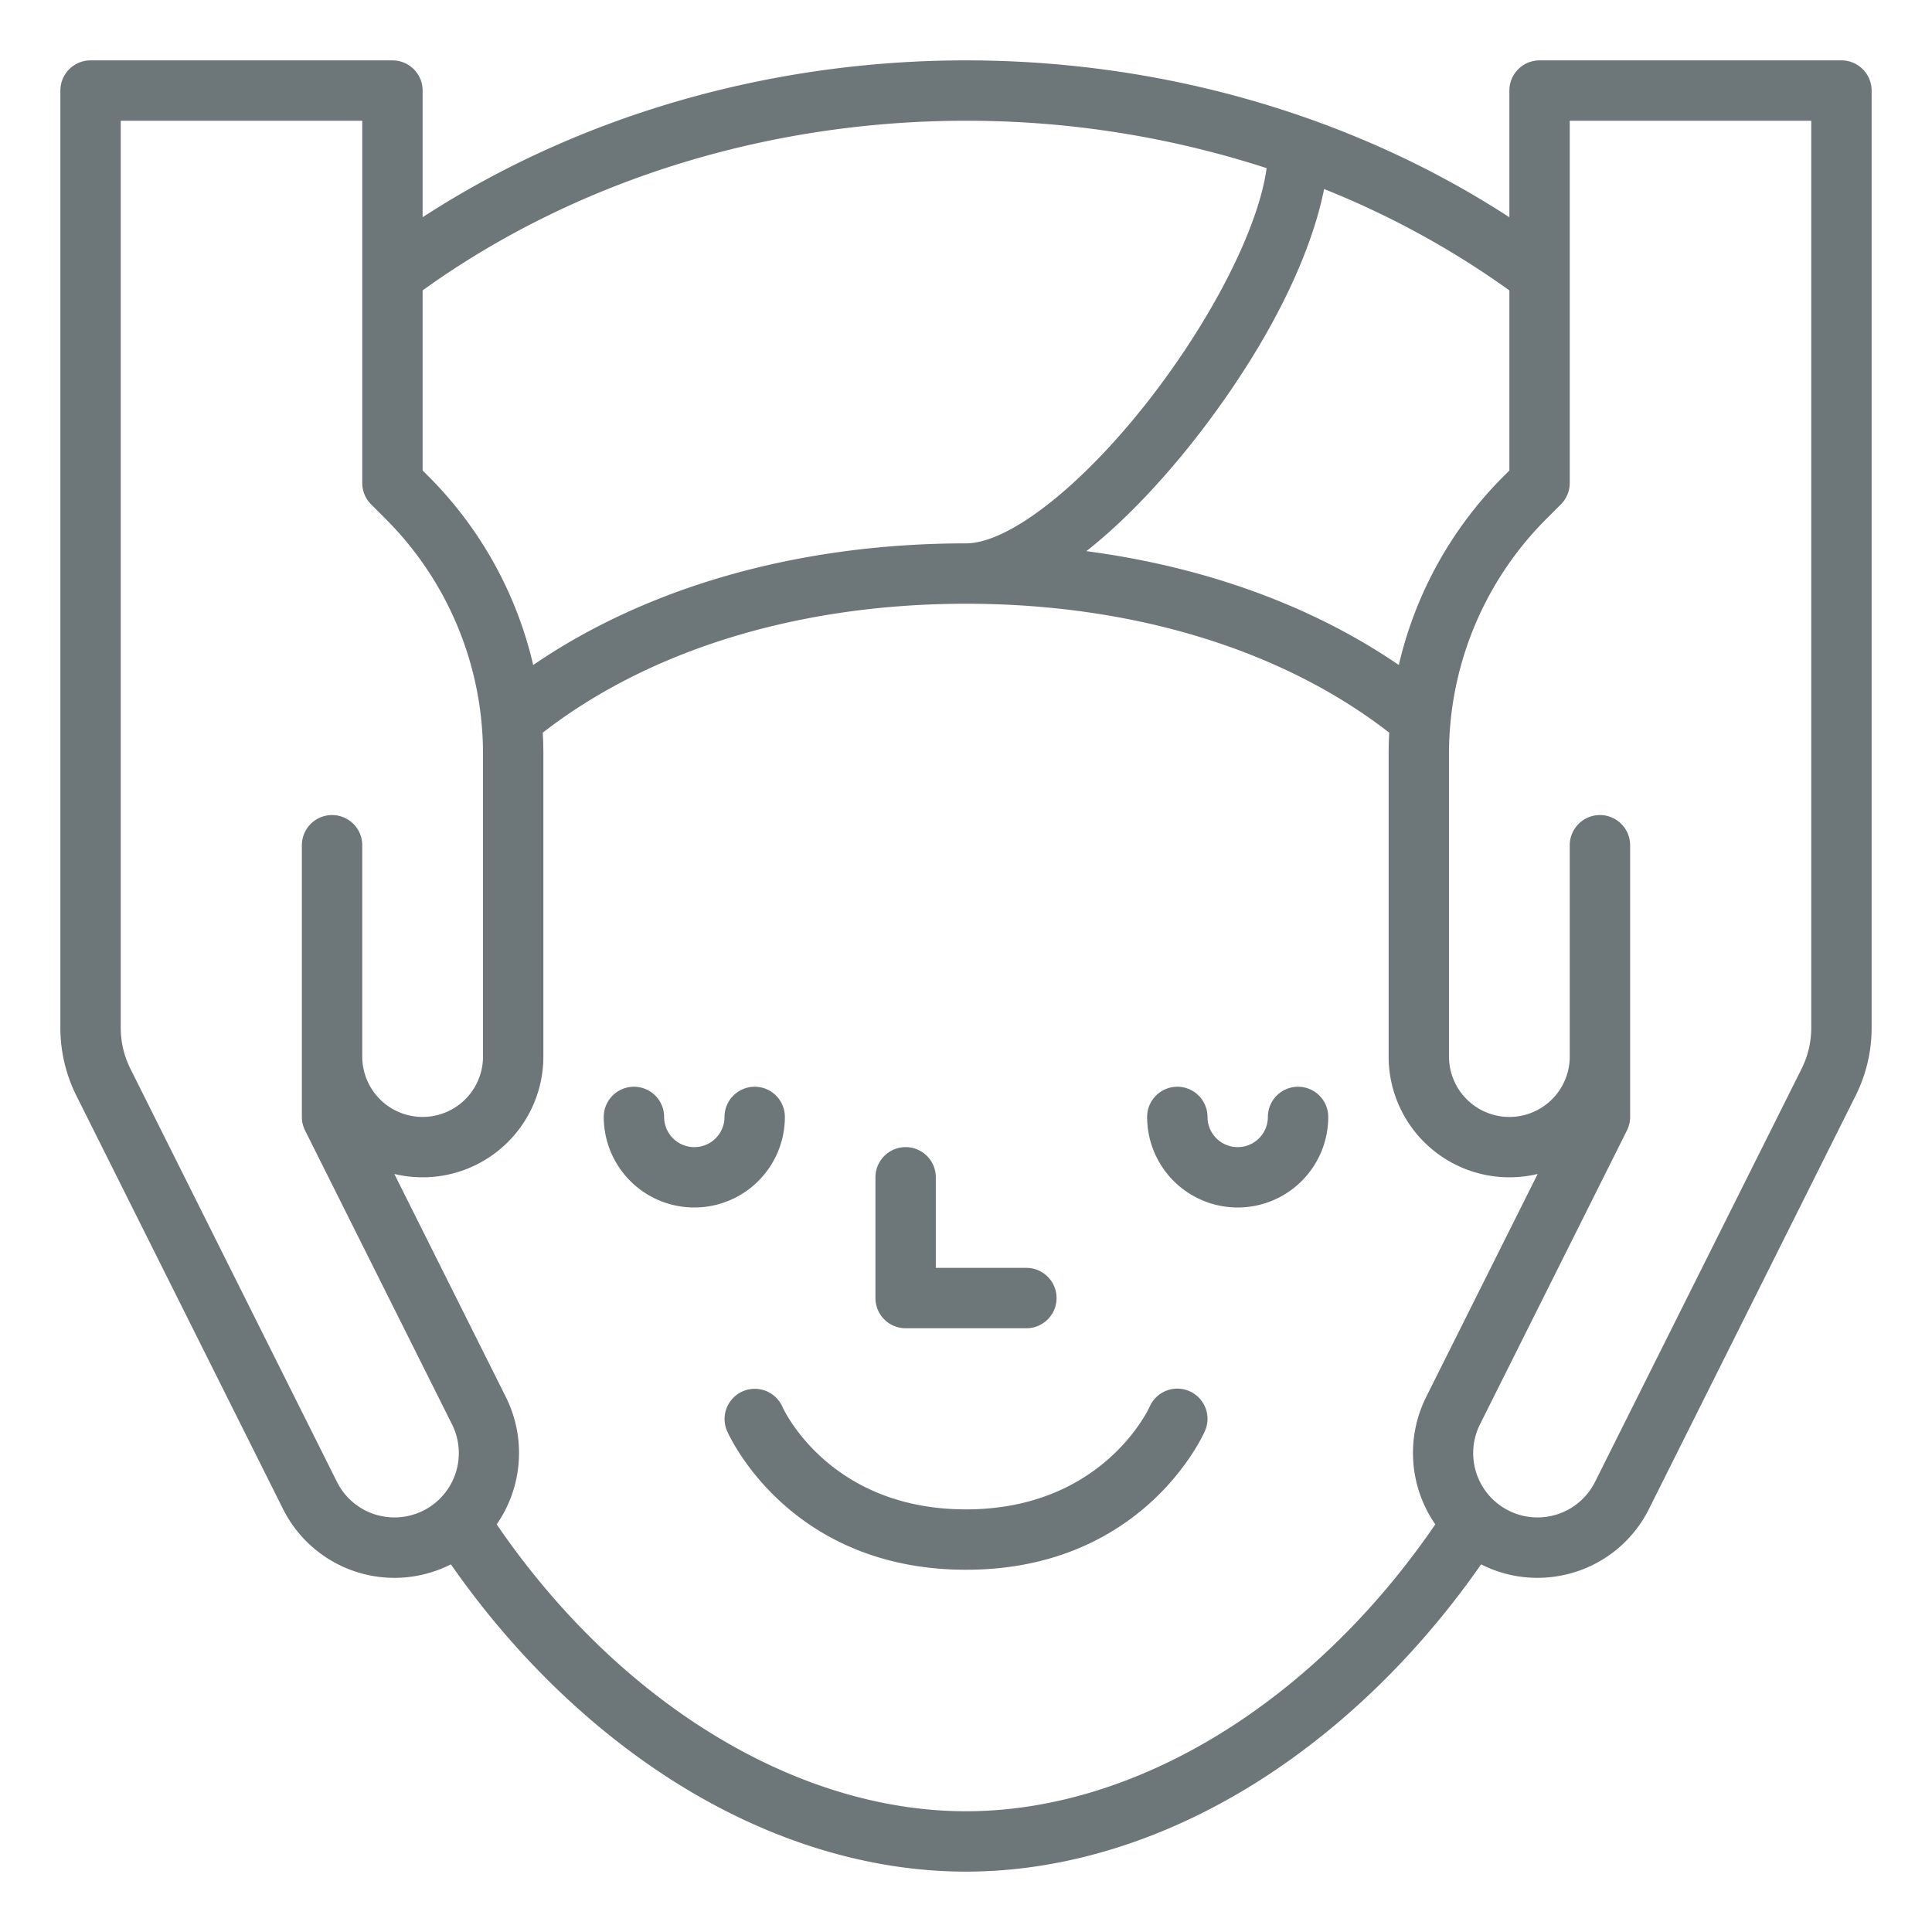 <?xml version="1.0" encoding="UTF-8"?> <svg xmlns="http://www.w3.org/2000/svg" xmlns:xlink="http://www.w3.org/1999/xlink" xmlns:svgjs="http://svgjs.com/svgjs" version="1.1" width="512" height="512" x="0" y="0" viewBox="0 0 512 512" style="enable-background:new 0 0 512 512" xml:space="preserve" class=""><g><path xmlns="http://www.w3.org/2000/svg" d="M488,16H408a8,8,0,0,0-8,8V57.572C358.621,30.674,308.092,16,256,16S153.379,30.674,112,57.572V24a8,8,0,0,0-8-8H24a8,8,0,0,0-8,8V272.446a40.2,40.2,0,0,0,4.223,17.889L74.99,399.87a33.028,33.028,0,0,0,44.5,14.7c15.558,22.321,34.635,41.3,55.666,55.285C200.87,486.959,228.827,496,256,496s55.13-9.041,80.849-26.146c21.031-13.987,40.108-32.964,55.665-55.284a32.789,32.789,0,0,0,14.888,3.574,33.234,33.234,0,0,0,7.141-.778,32.9,32.9,0,0,0,22.466-17.5l54.768-109.535A40.2,40.2,0,0,0,496,272.446V24A8,8,0,0,0,488,16ZM370.7,176.237c-22.931-15.7-51.358-26.026-82.8-30.173,13.174-10.378,24.484-24.047,30.45-31.852,19.9-26.031,29.514-48.649,32.544-64.118A231.275,231.275,0,0,1,400,76.96v47.727l-1.373,1.372A103.888,103.888,0,0,0,370.7,176.237ZM256,32a257.273,257.273,0,0,1,79.667,12.56C333.6,59.774,322.06,83.019,305.644,104.5,287.583,128.124,267.632,144,256,144c-44.048,0-84.229,11.376-114.7,32.237a103.878,103.878,0,0,0-27.924-50.178L112,124.687V76.96C152.286,47.943,203.249,32,256,32ZM100.889,401.738A16.966,16.966,0,0,1,89.3,392.714L34.534,283.179A24.117,24.117,0,0,1,32,272.446V32H96v96a8,8,0,0,0,2.343,5.657l3.716,3.716A87.991,87.991,0,0,1,128,200v80a16,16,0,0,1-32,0V224a8,8,0,0,0-16,0v72a7.994,7.994,0,0,0,.845,3.578l38.946,77.892a17.044,17.044,0,0,1-18.9,24.268ZM256,480c-45.151,0-92.142-28.927-124.369-76.021a33.245,33.245,0,0,0,2.47-33.666l-29.6-59.2A32.012,32.012,0,0,0,144,280V200c0-1.954-.059-3.9-.165-5.834C172.235,172.109,211.9,160,256,160s83.765,12.109,112.165,34.166c-.106,1.936-.165,3.88-.165,5.834v80a32.012,32.012,0,0,0,39.5,31.112l-29.6,59.2a33.245,33.245,0,0,0,2.47,33.666C348.142,451.073,301.151,480,256,480ZM480,272.446a24.117,24.117,0,0,1-2.534,10.733L422.7,392.714a17.044,17.044,0,0,1-30.49-15.244l38.946-77.892A7.994,7.994,0,0,0,432,296V224a8,8,0,0,0-16,0v56a16,16,0,0,1-32,0V200a87.989,87.989,0,0,1,25.941-62.627l3.716-3.716A8,8,0,0,0,416,128V32h64Z" fill="#6d7679" data-original="#000000" style="" class=""></path><path xmlns="http://www.w3.org/2000/svg" d="M208,296a8,8,0,0,0-16,0,8,8,0,0,1-16,0,8,8,0,0,0-16,0,24,24,0,0,0,48,0Z" fill="#6d7679" data-original="#000000" style="" class=""></path><path xmlns="http://www.w3.org/2000/svg" d="M344,288a8,8,0,0,0-8,8,8,8,0,0,1-16,0,8,8,0,0,0-16,0,24,24,0,0,0,48,0A8,8,0,0,0,344,288Z" fill="#6d7679" data-original="#000000" style="" class=""></path><path xmlns="http://www.w3.org/2000/svg" d="M315.207,368.671a8,8,0,0,0-10.536,4.122C304.552,373.065,292.348,400,256,400c-35.867,0-48.13-26.017-48.687-27.242a8,8,0,0,0-14.642,6.449C193.328,380.709,209.305,416,256,416s62.672-35.291,63.329-36.793A8,8,0,0,0,315.207,368.671Z" fill="#6d7679" data-original="#000000" style="" class=""></path><path xmlns="http://www.w3.org/2000/svg" d="M240,352h32a8,8,0,0,0,0-16H248V312a8,8,0,0,0-16,0v32A8,8,0,0,0,240,352Z" fill="#6d7679" data-original="#000000" style="" class=""></path></g></svg> 